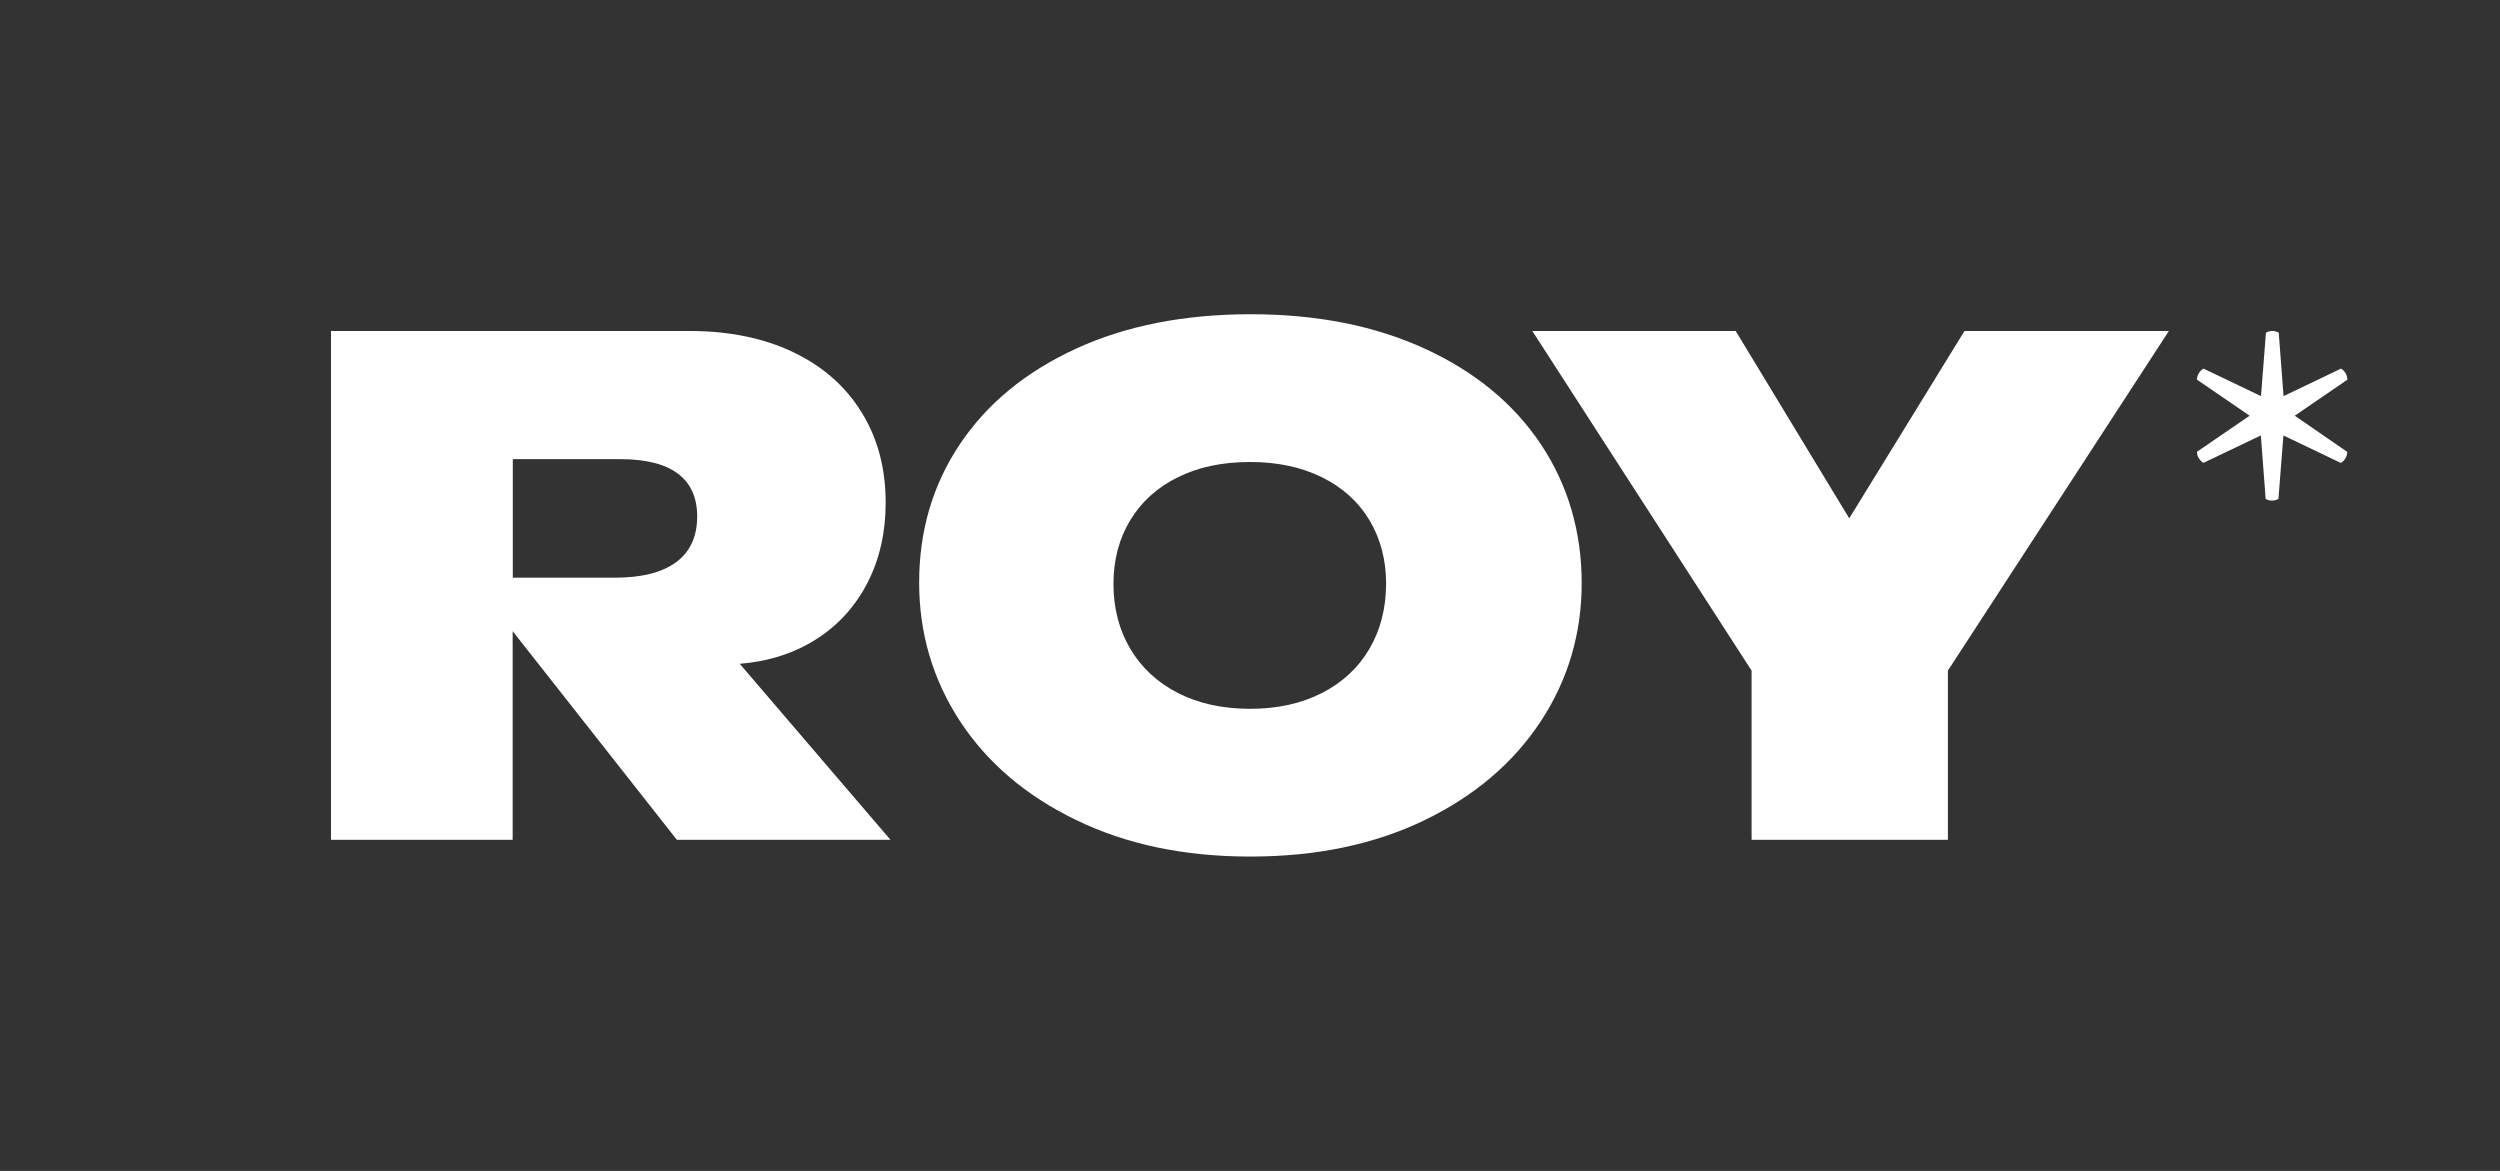 <svg xmlns="http://www.w3.org/2000/svg" id="Layer_1" x="0" y="0" enable-background="new 0 0 1761.4 825" version="1.1" viewBox="0 0 1761.4 825" xml:space="preserve"><rect x="0" y="0" width="1761.4" height="825" fill="#333333" stroke="none"/><style>.st0{fill:#FFFFFF;}</style><path d="M1616.8,292.9l37.1-25.4c-0.1-3.2-1.8-6.2-4.5-7.8l-40.5,19.4l-3.4-44.7c-2.8-1.6-6.2-1.6-9,0l-3.5,44.7	l-40.5-19.4c-1.4,0.8-2.5,1.9-3.3,3.3c-0.8,1.3-1.3,2.9-1.3,4.5l37.1,25.4l-37.1,25.4c0,1.6,0.4,3.1,1.3,4.5	c0.8,1.4,1.9,2.5,3.3,3.3l40.4-19.3l3.4,44.7c2.8,1.6,6.2,1.6,9,0l3.5-44.7l40.5,19.4c2.7-1.7,4.4-4.6,4.5-7.8L1616.8,292.9	L1616.8,292.9z" class="st0"/><path d="M1384.1 233.2 1302.9 365.2 1222.9 233.2 1079.6 233.2 1234.1 472.5 1234.1 591.7 1372.4 591.7 1372.4 472.5 1528.1 233.2z" class="st0"/><path d="M1085.7 313.1c-19.1-28.6-46.2-51-81.5-67.3-35.2-16.2-76.2-24.4-122.9-24.4-47 0-88.2 8.1-123.5 24.4-35.3 16.3-62.5 38.7-81.6 67.3s-28.6 61-28.6 97.4c0 35.7 9.6 68.2 28.7 97.5 19.2 29.3 46.4 52.6 81.8 69.7 35.3 17.2 76.2 25.8 122.7 25.8s87.4-8.5 122.8-25.6c35.3-17.1 62.6-40.3 81.9-69.6 19.3-29.3 28.9-61.9 28.9-97.7C1114.3 374.2 1104.7 341.7 1085.7 313.1zM964.8 457.2c-7.8 13.3-19 23.7-33.5 31.1s-31.3 11.1-50.5 11.1c-19.3 0-36.3-3.7-50.8-11.1s-25.7-17.8-33.6-31.1c-7.9-13.3-11.9-28.6-11.9-45.8 0-17 4-32 11.9-45s19.1-23.1 33.6-30.2c14.5-7.2 31.4-10.7 50.8-10.7 19.2 0 36 3.6 50.5 10.7 14.5 7.2 25.7 17.2 33.5 30.2s11.8 28 11.8 45C976.5 428.7 972.6 443.9 964.8 457.2zM521.2 467.7c20.5-1.7 38.5-7.5 54-17.4s27.5-23.2 36-39.7c8.5-16.6 12.8-35.4 12.8-56.4 0-24.2-5.6-45.4-16.9-63.6-11.2-18.3-27.3-32.4-48.1-42.4-20.8-10-45.3-15-73.2-15H233.2v358.5h128v-147l115.7 147h150.5L521.2 467.7zM476.5 396c-9.8 7.3-24.2 11-43 11h-72.2v-83.5H437c18 0 31.5 3.4 40.6 10.2 9.1 6.8 13.6 16.9 13.6 30.2C491.2 378 486.3 388.7 476.5 396z" class="st0"/></svg>